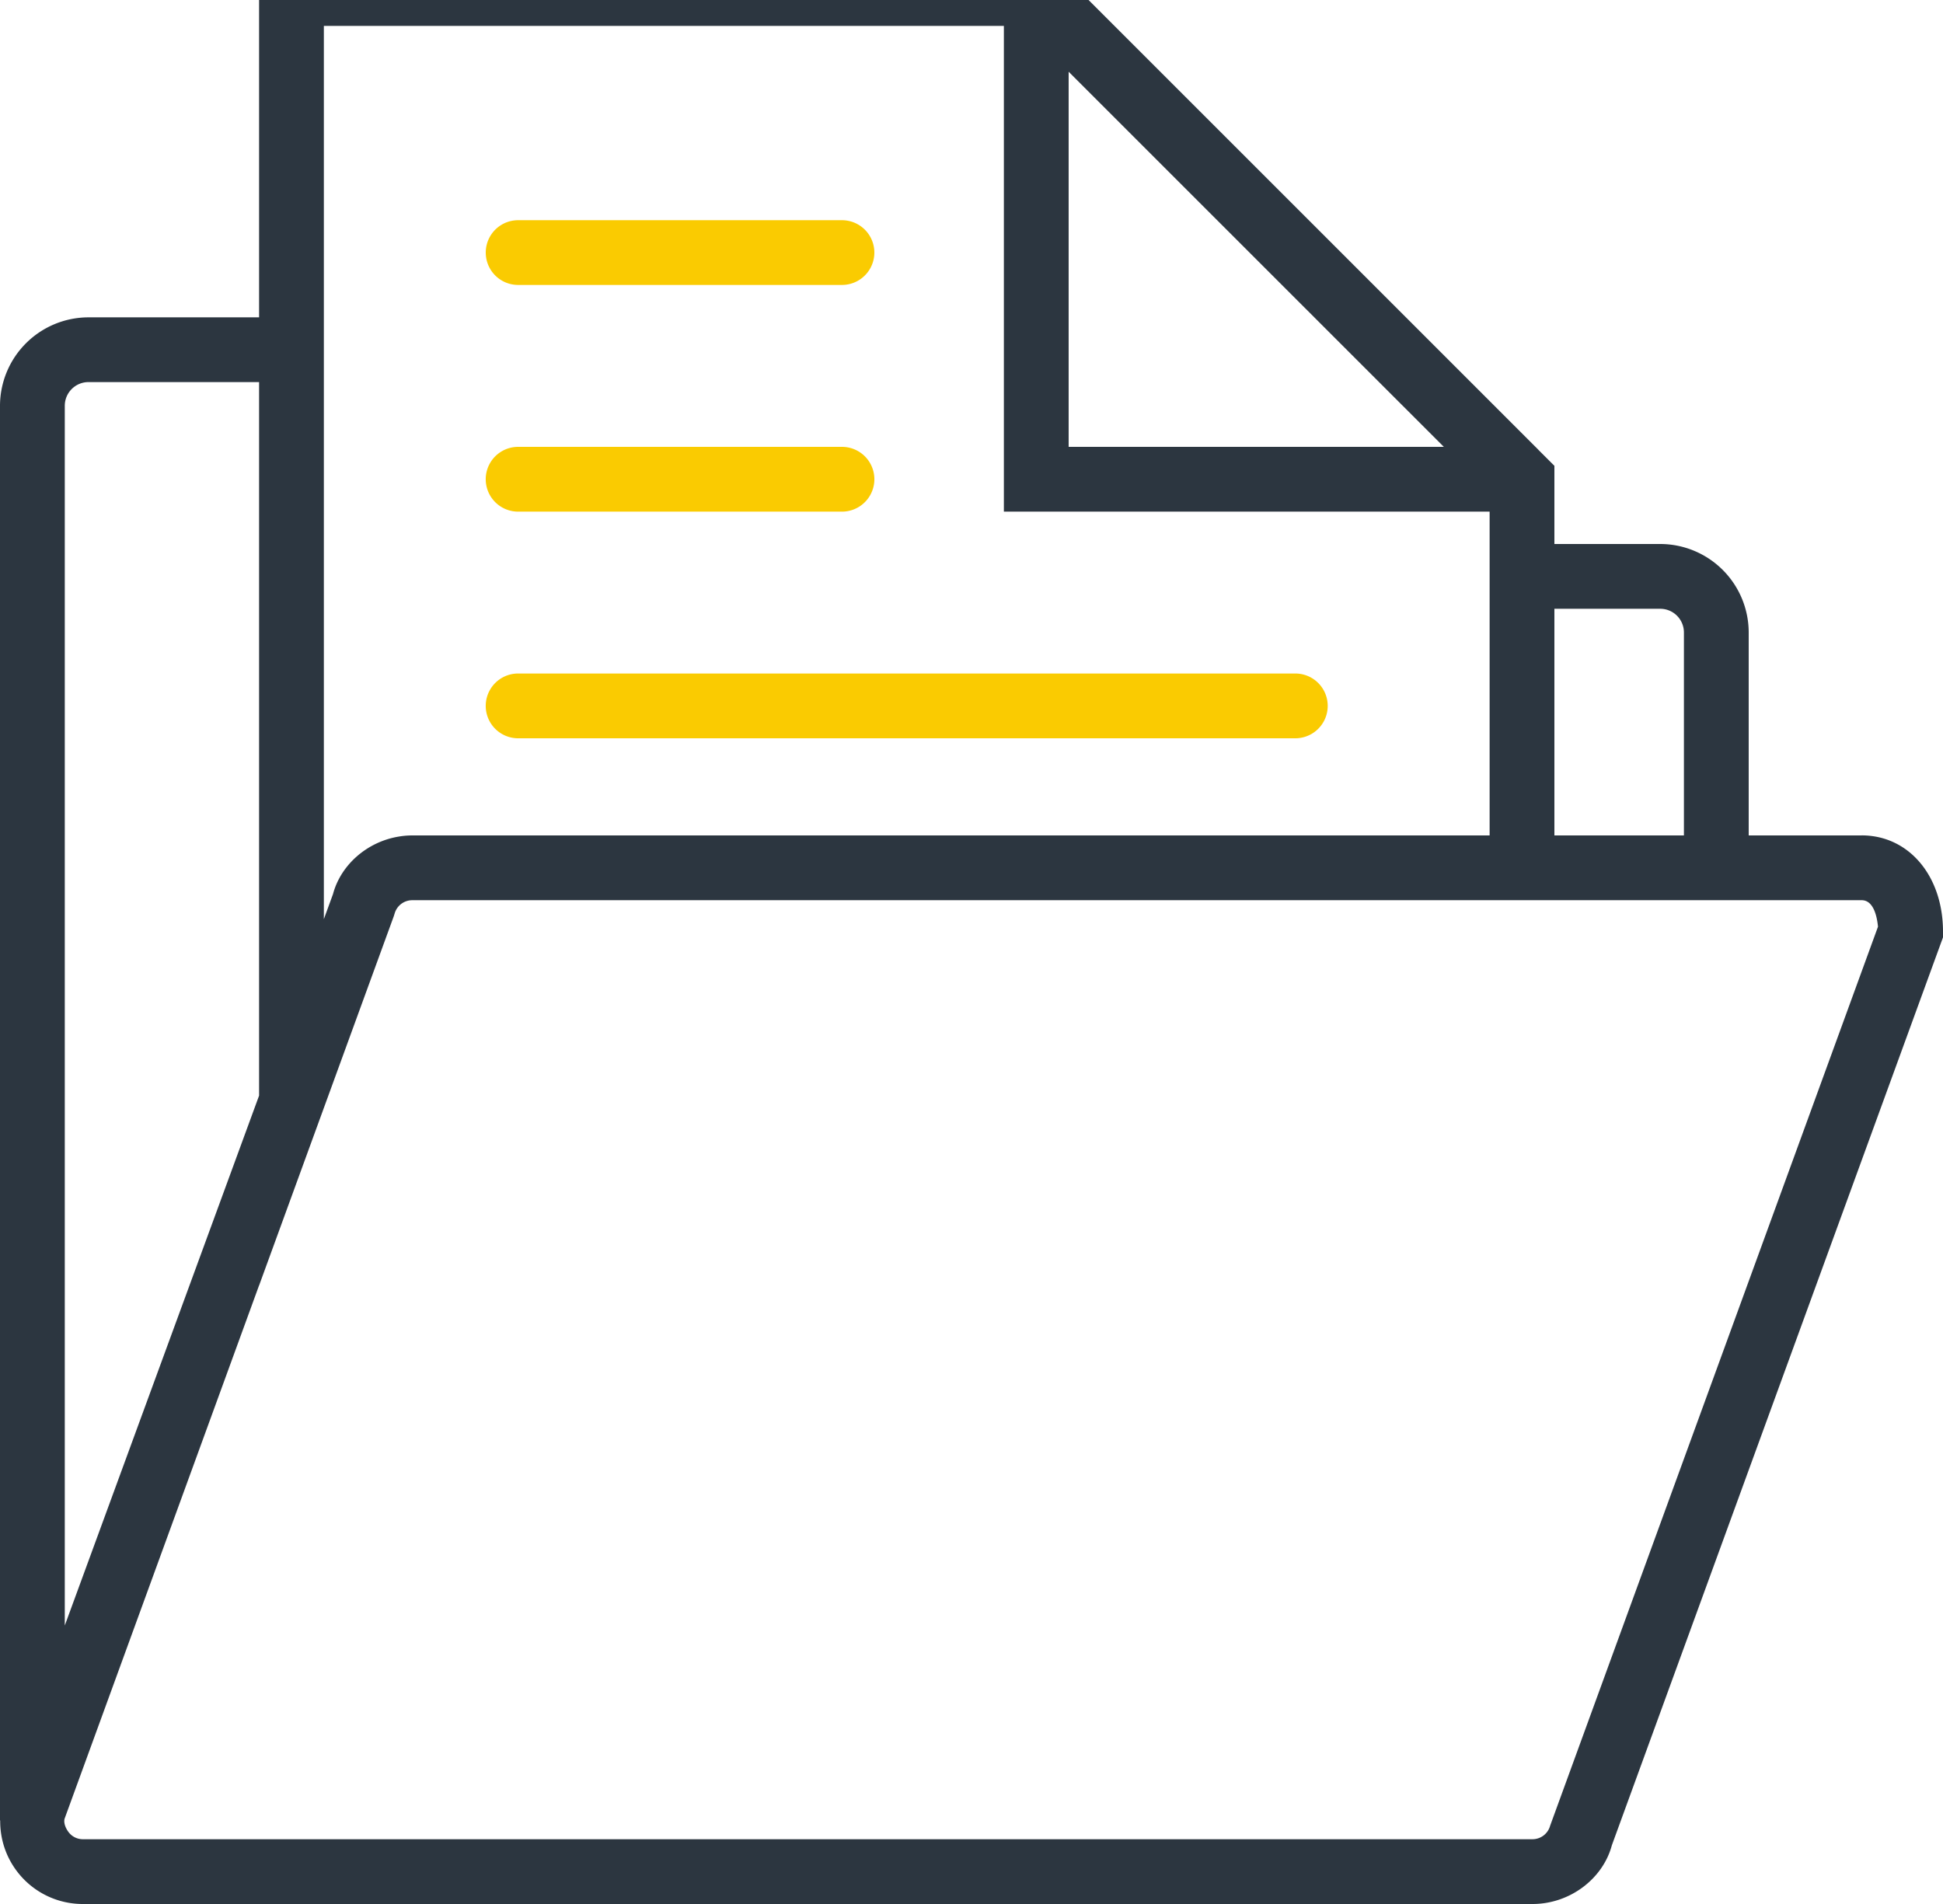 <svg width="50" height="49" viewBox="0 0 50 49" fill="none" xmlns="http://www.w3.org/2000/svg"><path d="M47.908 21.5H45v-5.223A2.28 2.28 0 0 0 42.723 14H40v-2.012l-.413-.412v-.002l-6.08-6.08L27.012-1H6.667v9.167h-4.39A2.28 2.28 0 0 0 0 10.443V46.85h.005c-.004.47.142.929.435 1.313A2.121 2.121 0 0 0 2.138 49h37.299c.963 0 1.811-.65 2.041-1.51L50 24.123v-.147c0-1.435-.88-2.477-2.092-2.477zm-5.185-5.833a.61.61 0 0 1 .61.61V21.5H40v-5.833h2.723zM27.5 1.846l9.655 9.654H27.5V1.846zM8.333.666h17.5v12.5h12.5V21.5H10.61c-.119 0-.236.01-.351.03-.812.134-1.489.726-1.69 1.48l-.235.644V.667zm-6.666 9.777a.61.61 0 0 1 .61-.61h4.39v18.363l-5 13.637v-31.39zM39.89 46.986a.471.471 0 0 1-.454.347h-37.3a.46.46 0 0 1-.373-.185c-.052-.068-.133-.213-.102-.34l5.005-13.726v.004l3.466-9.503.022-.069a.472.472 0 0 1 .454-.347h37.3c.317 0 .398.455.419.682L39.89 46.986z" fill="#2C3640"/><path d="M13.333 13.167h8.334a.833.833 0 1 0 0-1.667h-8.334a.833.833 0 1 0 0 1.667zm0-5.834h8.334a.833.833 0 1 0 0-1.666h-8.334a.833.833 0 1 0 0 1.666zm0 11.667h20a.833.833 0 1 0 0-1.667h-20a.833.833 0 1 0 0 1.667z" fill="#FACB01"/></svg>